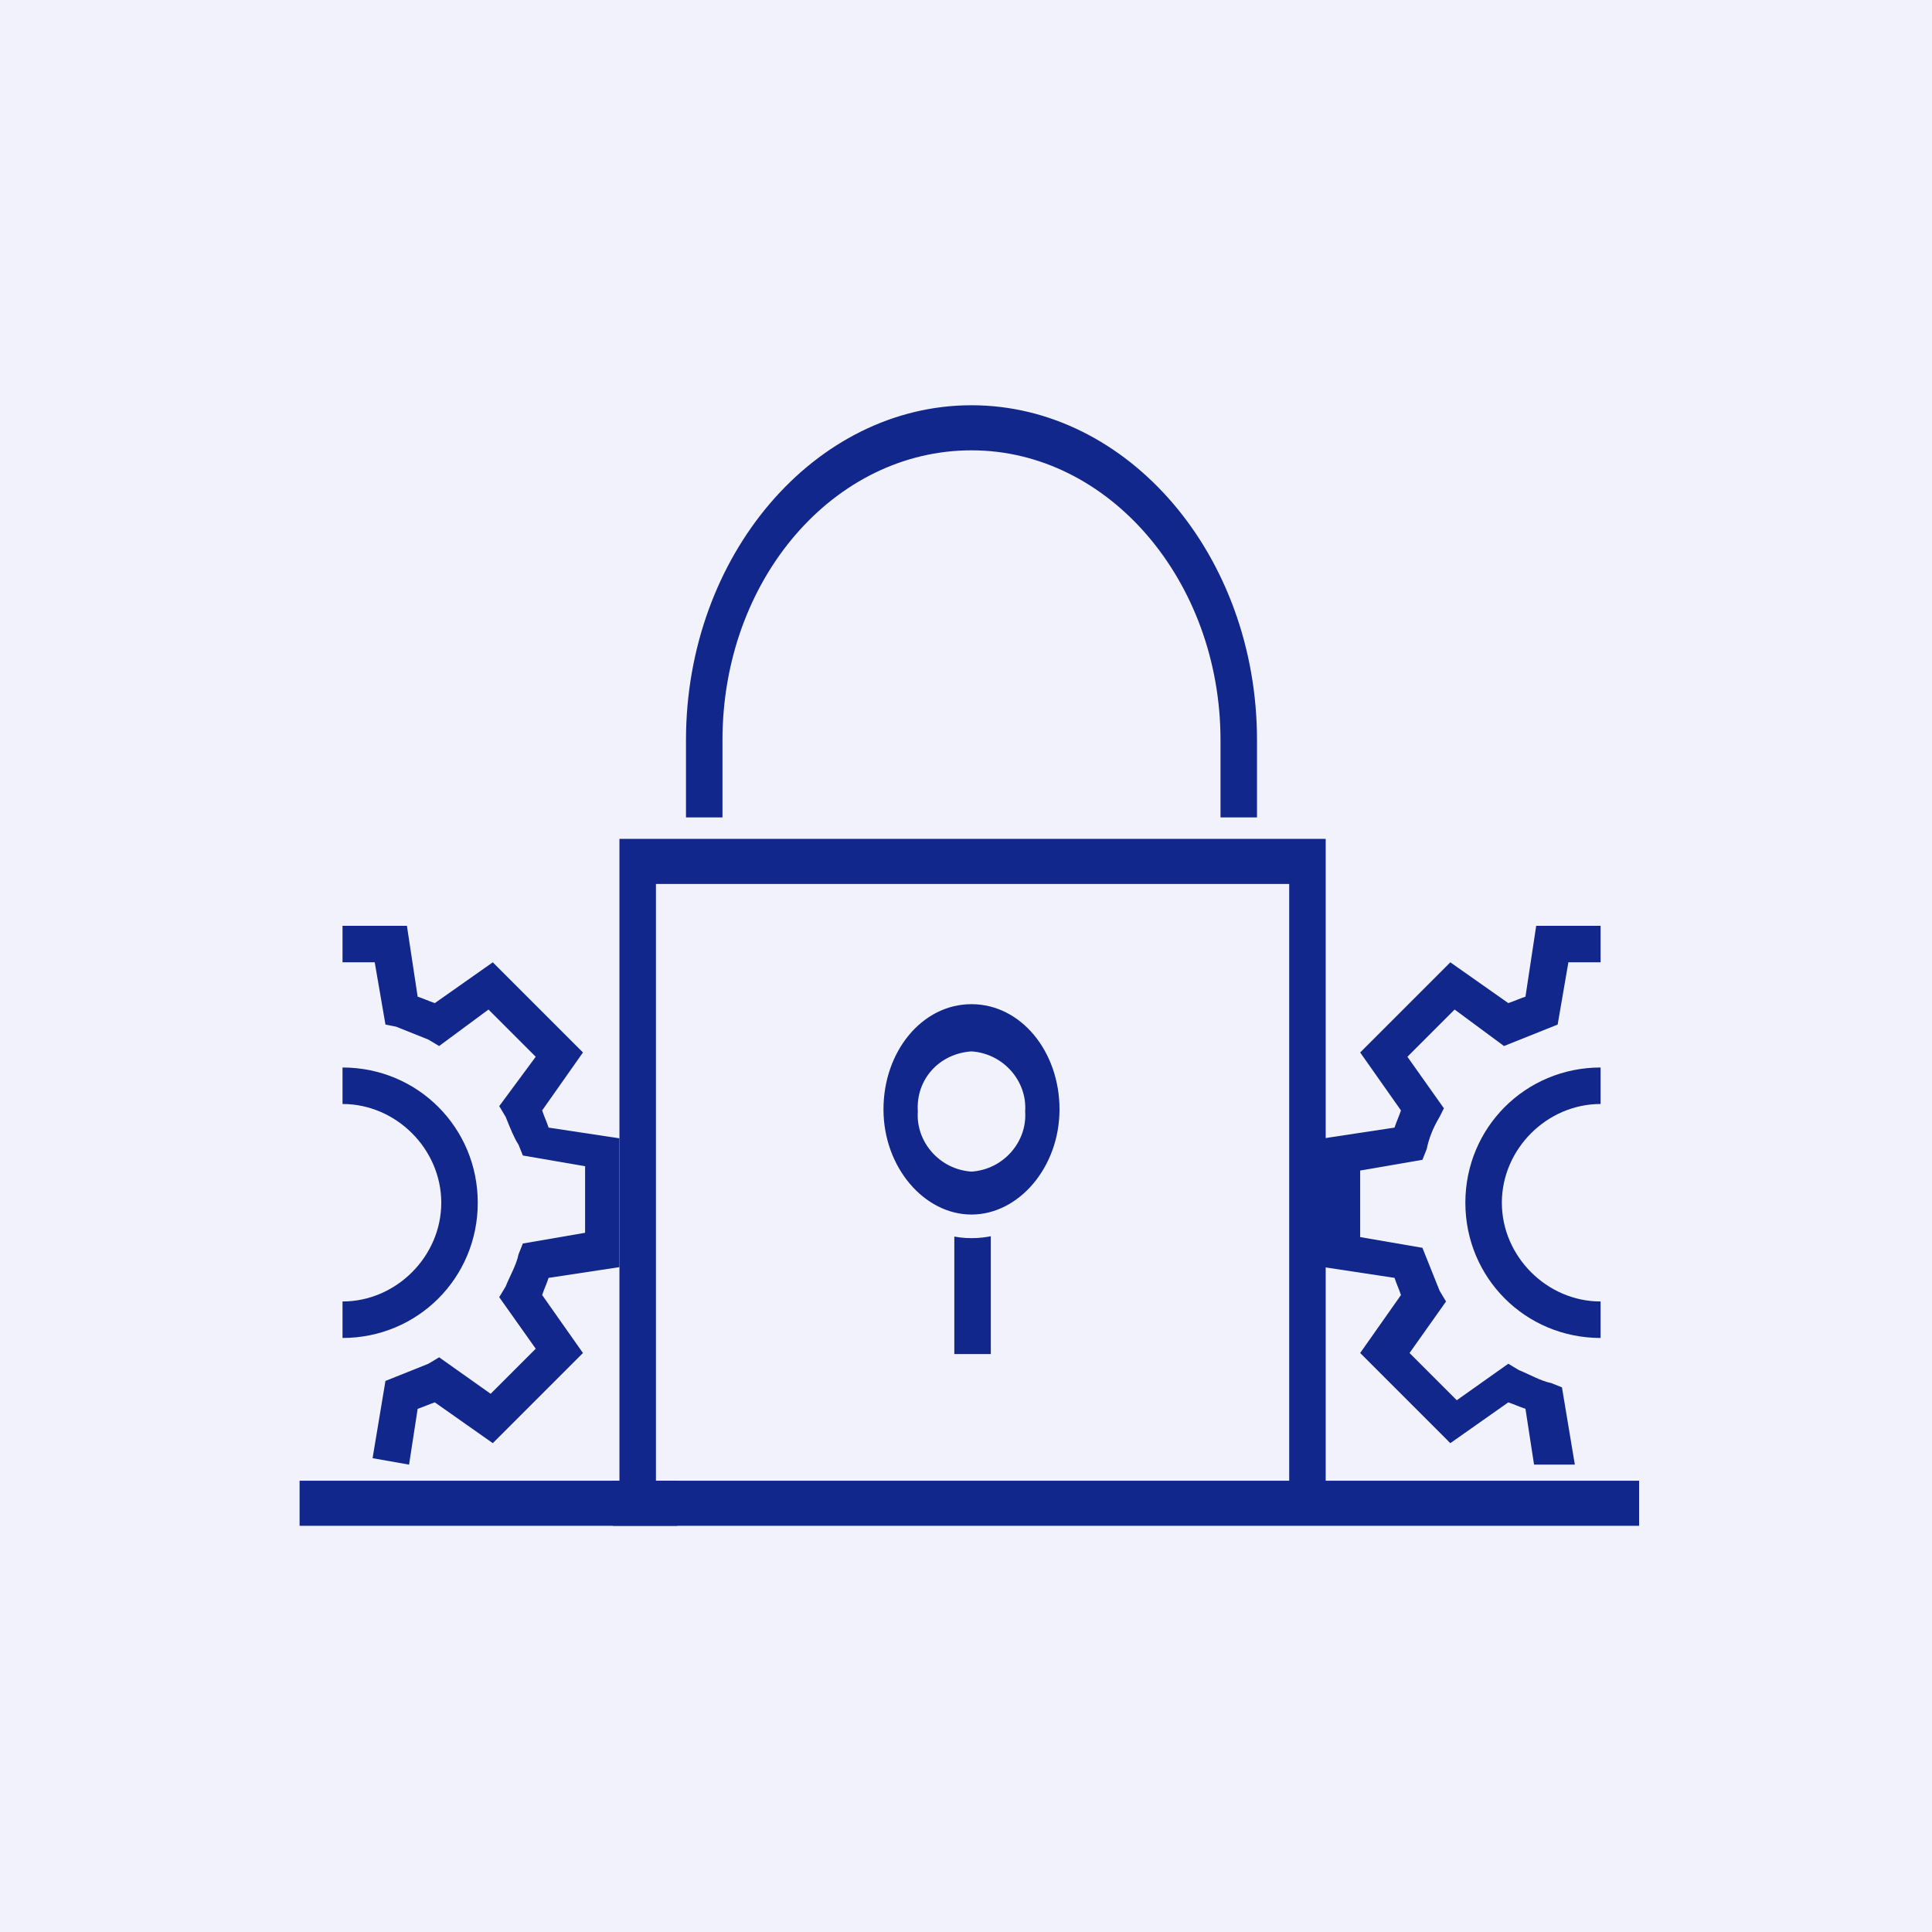 <?xml version="1.0" encoding="UTF-8"?> <svg xmlns="http://www.w3.org/2000/svg" xmlns:xlink="http://www.w3.org/1999/xlink" version="1.1" id="レイヤー_1" x="0px" y="0px" viewBox="0 0 90 90" style="enable-background:new 0 0 90 90;" xml:space="preserve"><rect x="0" y="0" width="90" height="90" fill="#808080" stroke="none"/> <style type="text/css"> .st0{fill:#F2F2FC;} .st1{fill:none;} .st2{fill:#11278C;} </style> <g id="製品_サービス_08" transform="translate(18850 16693)"> <path id="パス_172293" class="st0" d="M-18840-16693h70c5.5,0,10,4.5,10,10v70c0,5.5-4.5,10-10,10h-70c-5.5,0-10-4.5-10-10v-70 C-18850-16688.5-18845.5-16693-18840-16693z"></path> <path id="パス_172294" class="st0" d="M-18850-16693h90v90h-90V-16693z"></path> <g id="グループ_25964" transform="translate(-25826 -11040)"> <rect id="長方形_196417" x="6985" y="-5644" class="st1" width="72" height="72"></rect> <g id="グループ_25963" transform="translate(6985 -5644)"> <rect id="長方形_197659" y="0" class="st1" width="72" height="72"></rect> <g id="グループ_25962" transform="translate(4.956 9.378)"> <path id="パス_135464" class="st2" d="M45.1,21.7h-2.7v-5.6c0-7.2-5-13-11.1-13S20.2,9,20.2,16.1v5.6h-2.7v-5.6 C17.6,7.2,23.7,0,31.3,0s13.8,7.2,13.8,16.1V21.7z"></path> <path id="パス_135464_-_アウトライン" class="st0" d="M45.6,22.2h-3.7v-6.1c0-6.9-4.8-12.5-10.6-12.5 S20.7,9.2,20.7,16.1v6.1h-3.7v-6.1c0-9.2,6.4-16.6,14.3-16.6S45.6,7,45.6,16.1V22.2z M42.9,21.2h1.7v-5.1 c0-8.6-6-15.6-13.3-15.6s-13.3,7-13.3,15.6v5.1h1.7v-5.1c0-7.5,5.2-13.5,11.6-13.5s11.6,6.1,11.6,13.5V21.2z"></path> <path id="パス_135465" class="st2" d="M48.2,51.4h-2.7V23.3H17.1v28.1h-2.7V20.2h33.8L48.2,51.4z"></path> <path id="パス_135465_-_アウトライン" class="st0" d="M48.7,51.9h-3.7V23.8H17.6v28.1h-3.7V19.7h34.8L48.7,51.9z M46.1,50.9h1.7V20.7H14.9v30.2h1.7V22.8h29.5L46.1,50.9z"></path> <rect id="長方形_194180" x="30" y="35.7" class="st2" width="2.7" height="9.5"></rect> <path id="長方形_194180_-_アウトライン" class="st0" d="M29.5,35.2h3.7v10.5h-3.7V35.2z M32.2,36.2h-1.7v8.5h1.7V36.2z "></path> <g id="グループ_25960" transform="translate(2 24.75)"> <path id="パス_135467" class="st2" d="M3.1,25.1l-1.7-0.3L2,21.2l0.5-0.2c0.5-0.2,1-0.4,1.5-0.6l0.5-0.3l2.4,1.7L9,19.7 l-1.7-2.4l0.3-0.5c0.2-0.5,0.5-1,0.6-1.5l0.2-0.5l2.9-0.5v-3.1l-2.9-0.5l-0.2-0.5C8,9.9,7.8,9.4,7.6,8.9L7.3,8.4L9,6.1L6.8,3.9 L4.5,5.6L4,5.3C3.5,5.1,3,4.9,2.5,4.7L2,4.6L1.5,1.7H0V0h3l0.5,3.3c0.3,0.1,0.5,0.2,0.8,0.3L7,1.7l4.2,4.2L9.3,8.6 c0.1,0.3,0.2,0.5,0.3,0.8l3.3,0.5v6l-3.3,0.5c-0.1,0.3-0.2,0.5-0.3,0.8l1.9,2.7L7,24.1l-2.7-1.9c-0.3,0.1-0.5,0.2-0.8,0.3 L3.1,25.1z"></path> <path id="パス_135468" class="st2" d="M0,19.2v-1.7c2.5,0,4.6-2.1,4.6-4.6c0-2.5-2.1-4.6-4.6-4.6V6.6c3.5,0,6.3,2.8,6.3,6.3 C6.3,16.4,3.5,19.2,0,19.2"></path> </g> <g id="グループ_25961" transform="translate(47.706 24.75)"> <path id="パス_135469" class="st2" d="M9.8,25.1l-0.4-2.6c-0.3-0.1-0.5-0.2-0.8-0.3l-2.7,1.9l-4.2-4.2l1.9-2.7 c-0.1-0.3-0.2-0.5-0.3-0.8L0,15.9v-6l3.3-0.5c0.1-0.3,0.2-0.5,0.3-0.8L1.7,5.9l4.2-4.2l2.7,1.9c0.3-0.1,0.5-0.2,0.8-0.3L9.9,0 h3v1.7h-1.5l-0.5,2.9l-0.5,0.2c-0.5,0.2-1,0.4-1.5,0.6L8.4,5.6L6.1,3.9L3.9,6.1l1.7,2.4L5.4,8.9c-0.3,0.5-0.5,1-0.6,1.5 l-0.2,0.5l-2.9,0.5v3.1l2.9,0.5l0.2,0.5c0.2,0.5,0.4,1,0.6,1.5l0.3,0.5l-1.7,2.4l2.2,2.2l2.4-1.7l0.5,0.3 c0.5,0.2,1,0.5,1.5,0.6l0.5,0.2l0.6,3.6L9.8,25.1z"></path> <path id="パス_135470" class="st2" d="M12.9,19.2c-3.5,0-6.3-2.8-6.3-6.3s2.8-6.3,6.3-6.3v1.7c-2.5,0-4.6,2.1-4.6,4.6 s2.1,4.6,4.6,4.6V19.2z"></path> </g> <rect id="長方形_197660" x="14.6" y="50.6" class="st2" width="47.8" height="2.1"></rect> <rect id="長方形_197661" x="0" y="50.6" class="st2" width="17.6" height="2.1"></rect> <path id="パス_135466" class="st2" d="M31.3,38.8c-2.6,0-4.6-2.4-4.6-5.4c0-3,2.1-5.4,4.6-5.4s4.6,2.4,4.6,5.4 C36,36.4,33.9,38.8,31.3,38.8 M31.3,31.1c-1.2,0.1-2.1,1.1-2,2.3c-0.1,1.2,0.8,2.2,2,2.3c1.2-0.1,2.1-1.1,2-2.3 C33.4,32.2,32.5,31.2,31.3,31.1"></path> <path id="パス_135466_-_アウトライン" class="st0" d="M31.3,39.3c-2.8,0-5.1-2.7-5.1-5.9c0-3.3,2.3-5.9,5.1-5.9 s5.1,2.7,5.1,5.9S34.2,39.3,31.3,39.3z M31.3,28.4c-2.3,0-4.1,2.2-4.1,4.9s1.9,4.9,4.1,4.9s4.1-2.2,4.1-4.9S33.6,28.4,31.3,28.4 z M31.3,36.2c-1.5-0.1-2.6-1.4-2.5-2.8c-0.1-1.5,1-2.7,2.5-2.8c1.5,0.1,2.6,1.4,2.5,2.8C33.9,34.8,32.8,36.1,31.3,36.2z M31.3,31.6c-0.9,0.1-1.6,0.9-1.5,1.8c-0.1,0.9,0.6,1.7,1.5,1.8c0.9-0.1,1.6-0.9,1.5-1.8C32.9,32.5,32.2,31.7,31.3,31.6z"></path> </g> </g> </g> </g> </svg> 